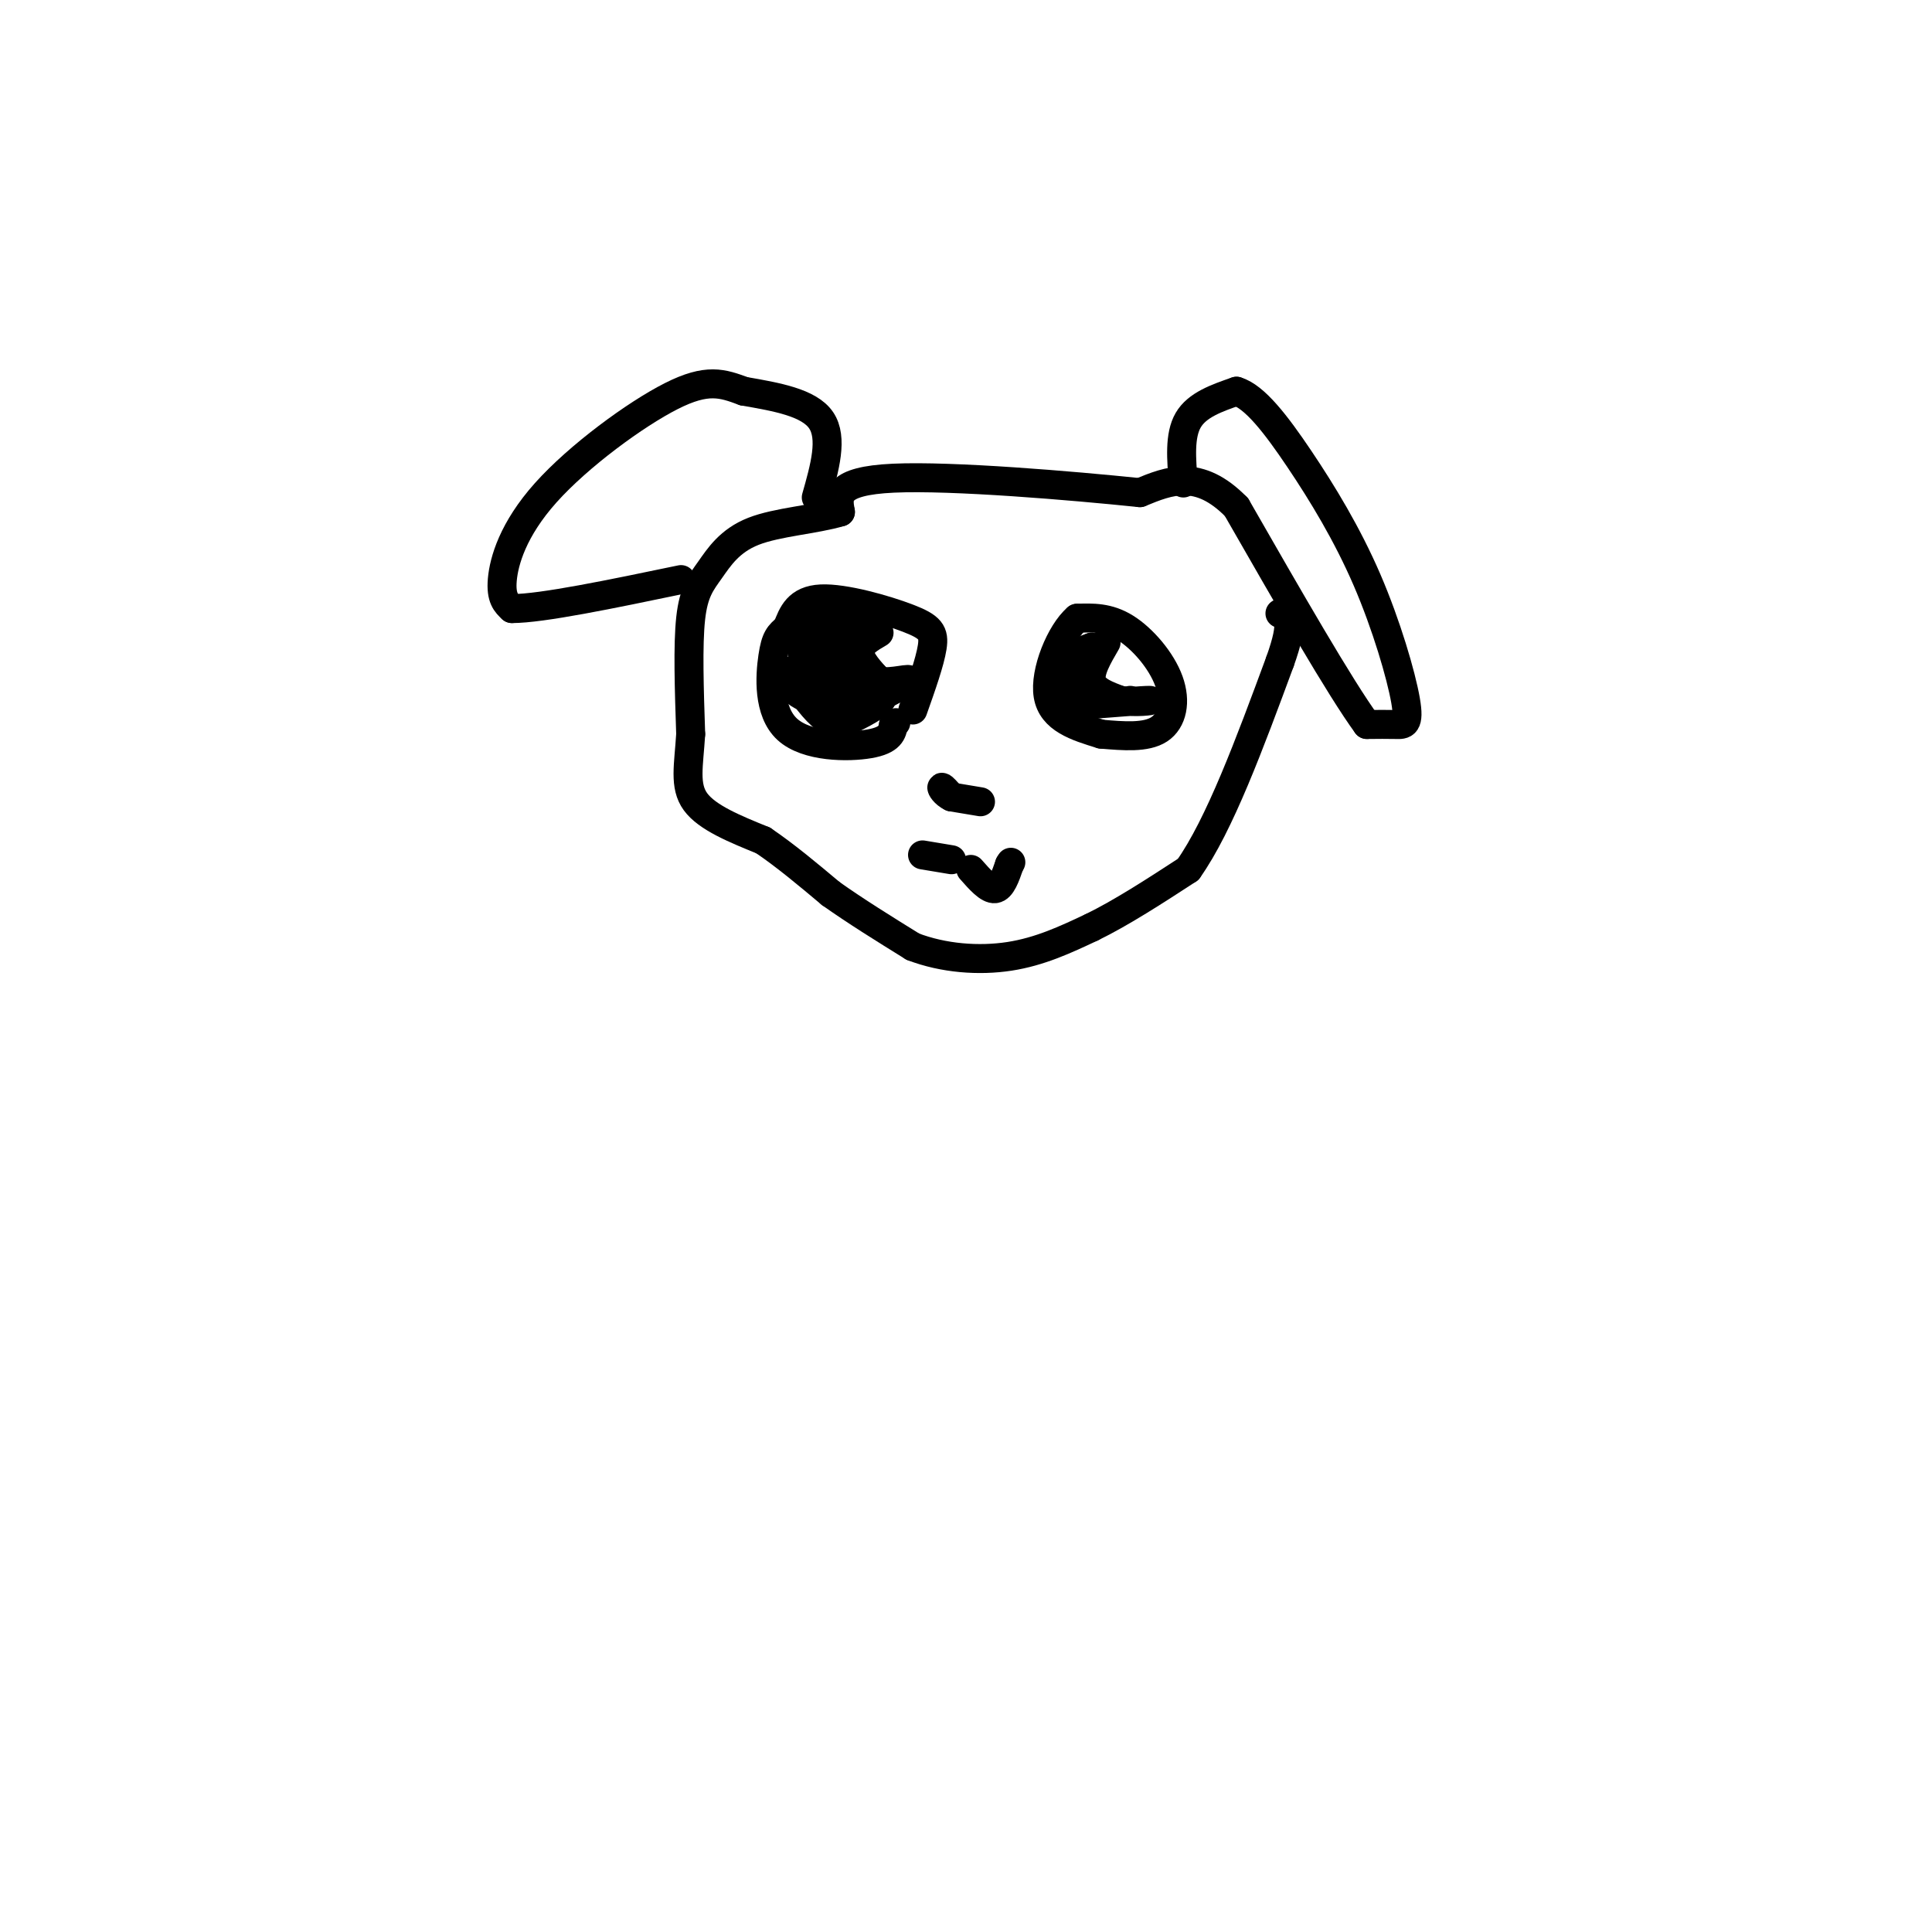 <svg viewBox='0 0 400 400' version='1.1' xmlns='http://www.w3.org/2000/svg' xmlns:xlink='http://www.w3.org/1999/xlink'><g fill='none' stroke='#000000' stroke-width='6' stroke-linecap='round' stroke-linejoin='round'><path d='M189,147c1.762,-4.970 3.524,-9.940 4,-13c0.476,-3.060 -0.333,-4.208 -5,-6c-4.667,-1.792 -13.190,-4.226 -18,-4c-4.810,0.226 -5.905,3.113 -7,6'/><path d='M163,130c-1.689,1.439 -2.411,2.035 -3,6c-0.589,3.965 -1.043,11.298 3,15c4.043,3.702 12.584,3.772 17,3c4.416,-0.772 4.708,-2.386 5,-4'/><path d='M185,150c0.833,-0.667 0.417,-0.333 0,0'/><path d='M228,152c4.637,0.393 9.274,0.786 12,-1c2.726,-1.786 3.542,-5.750 2,-10c-1.542,-4.250 -5.440,-8.786 -9,-11c-3.560,-2.214 -6.780,-2.107 -10,-2'/><path d='M223,128c-3.378,2.889 -6.822,11.111 -6,16c0.822,4.889 5.911,6.444 11,8'/><path d='M229,133c-1.750,3.000 -3.500,6.000 -3,8c0.500,2.000 3.250,3.000 6,4'/><path d='M232,145c2.889,0.578 7.111,0.022 6,0c-1.111,-0.022 -7.556,0.489 -14,1'/><path d='M224,146c-3.067,-1.444 -3.733,-5.556 -3,-8c0.733,-2.444 2.867,-3.222 5,-4'/><path d='M226,134c0.022,1.289 -2.422,6.511 -2,9c0.422,2.489 3.711,2.244 7,2'/><path d='M231,145c1.667,0.333 2.333,0.167 3,0'/><path d='M182,131c-2.000,1.167 -4.000,2.333 -4,4c0.000,1.667 2.000,3.833 4,6'/><path d='M182,141c2.622,0.578 7.178,-0.978 6,0c-1.178,0.978 -8.089,4.489 -15,8'/><path d='M173,149c-4.244,-2.133 -7.356,-11.467 -7,-16c0.356,-4.533 4.178,-4.267 8,-4'/><path d='M174,129c-0.286,1.738 -5.000,8.083 -5,12c0.000,3.917 4.714,5.405 6,4c1.286,-1.405 -0.857,-5.702 -3,-10'/><path d='M172,135c-0.111,-3.689 1.111,-7.911 2,-8c0.889,-0.089 1.444,3.956 2,8'/><path d='M176,135c2.178,2.756 6.622,5.644 7,8c0.378,2.356 -3.311,4.178 -7,6'/><path d='M176,149c-2.111,1.111 -3.889,0.889 -6,-1c-2.111,-1.889 -4.556,-5.444 -7,-9'/><path d='M163,139c-1.044,-0.333 -0.156,3.333 3,5c3.156,1.667 8.578,1.333 14,1'/><path d='M180,145c0.089,-0.956 -6.689,-3.844 -8,-7c-1.311,-3.156 2.844,-6.578 7,-10'/><path d='M203,166c0.000,0.000 -6.000,-1.000 -6,-1'/><path d='M197,165c-1.467,-0.689 -2.133,-1.911 -2,-2c0.133,-0.089 1.067,0.956 2,2'/><path d='M245,100c-0.417,-4.917 -0.833,-9.833 1,-13c1.833,-3.167 5.917,-4.583 10,-6'/><path d='M256,81c3.775,1.110 8.213,6.886 13,14c4.787,7.114 9.922,15.567 14,25c4.078,9.433 7.098,19.847 8,25c0.902,5.153 -0.314,5.044 -2,5c-1.686,-0.044 -3.843,-0.022 -6,0'/><path d='M283,150c-5.500,-7.500 -16.250,-26.250 -27,-45'/><path d='M256,105c-7.833,-8.000 -13.917,-5.500 -20,-3'/><path d='M236,102c-13.956,-1.444 -38.844,-3.556 -51,-3c-12.156,0.556 -11.578,3.778 -11,7'/><path d='M174,106c-5.297,1.587 -13.038,2.054 -18,4c-4.962,1.946 -7.144,5.370 -9,8c-1.856,2.630 -3.388,4.466 -4,10c-0.612,5.534 -0.306,14.767 0,24'/><path d='M143,152c-0.400,6.489 -1.400,10.711 1,14c2.400,3.289 8.200,5.644 14,8'/><path d='M158,174c4.667,3.167 9.333,7.083 14,11'/><path d='M172,185c5.167,3.667 11.083,7.333 17,11'/><path d='M189,196c6.333,2.422 13.667,2.978 20,2c6.333,-0.978 11.667,-3.489 17,-6'/><path d='M226,192c6.167,-3.000 13.083,-7.500 20,-12'/><path d='M246,180c6.500,-9.167 12.750,-26.083 19,-43'/><path d='M265,137c3.167,-8.833 1.583,-9.417 0,-10'/><path d='M169,103c1.750,-6.167 3.500,-12.333 1,-16c-2.500,-3.667 -9.250,-4.833 -16,-6'/><path d='M154,81c-4.447,-1.646 -7.563,-2.761 -15,1c-7.437,3.761 -19.195,12.397 -26,20c-6.805,7.603 -8.659,14.172 -9,18c-0.341,3.828 0.829,4.914 2,6'/><path d='M106,126c6.167,0.000 20.583,-3.000 35,-6'/><path d='M201,180c1.833,2.083 3.667,4.167 5,4c1.333,-0.167 2.167,-2.583 3,-5'/><path d='M209,179c0.500,-0.833 0.250,-0.417 0,0'/><path d='M197,178c0.000,0.000 -6.000,-1.000 -6,-1'/></g>
</svg>
